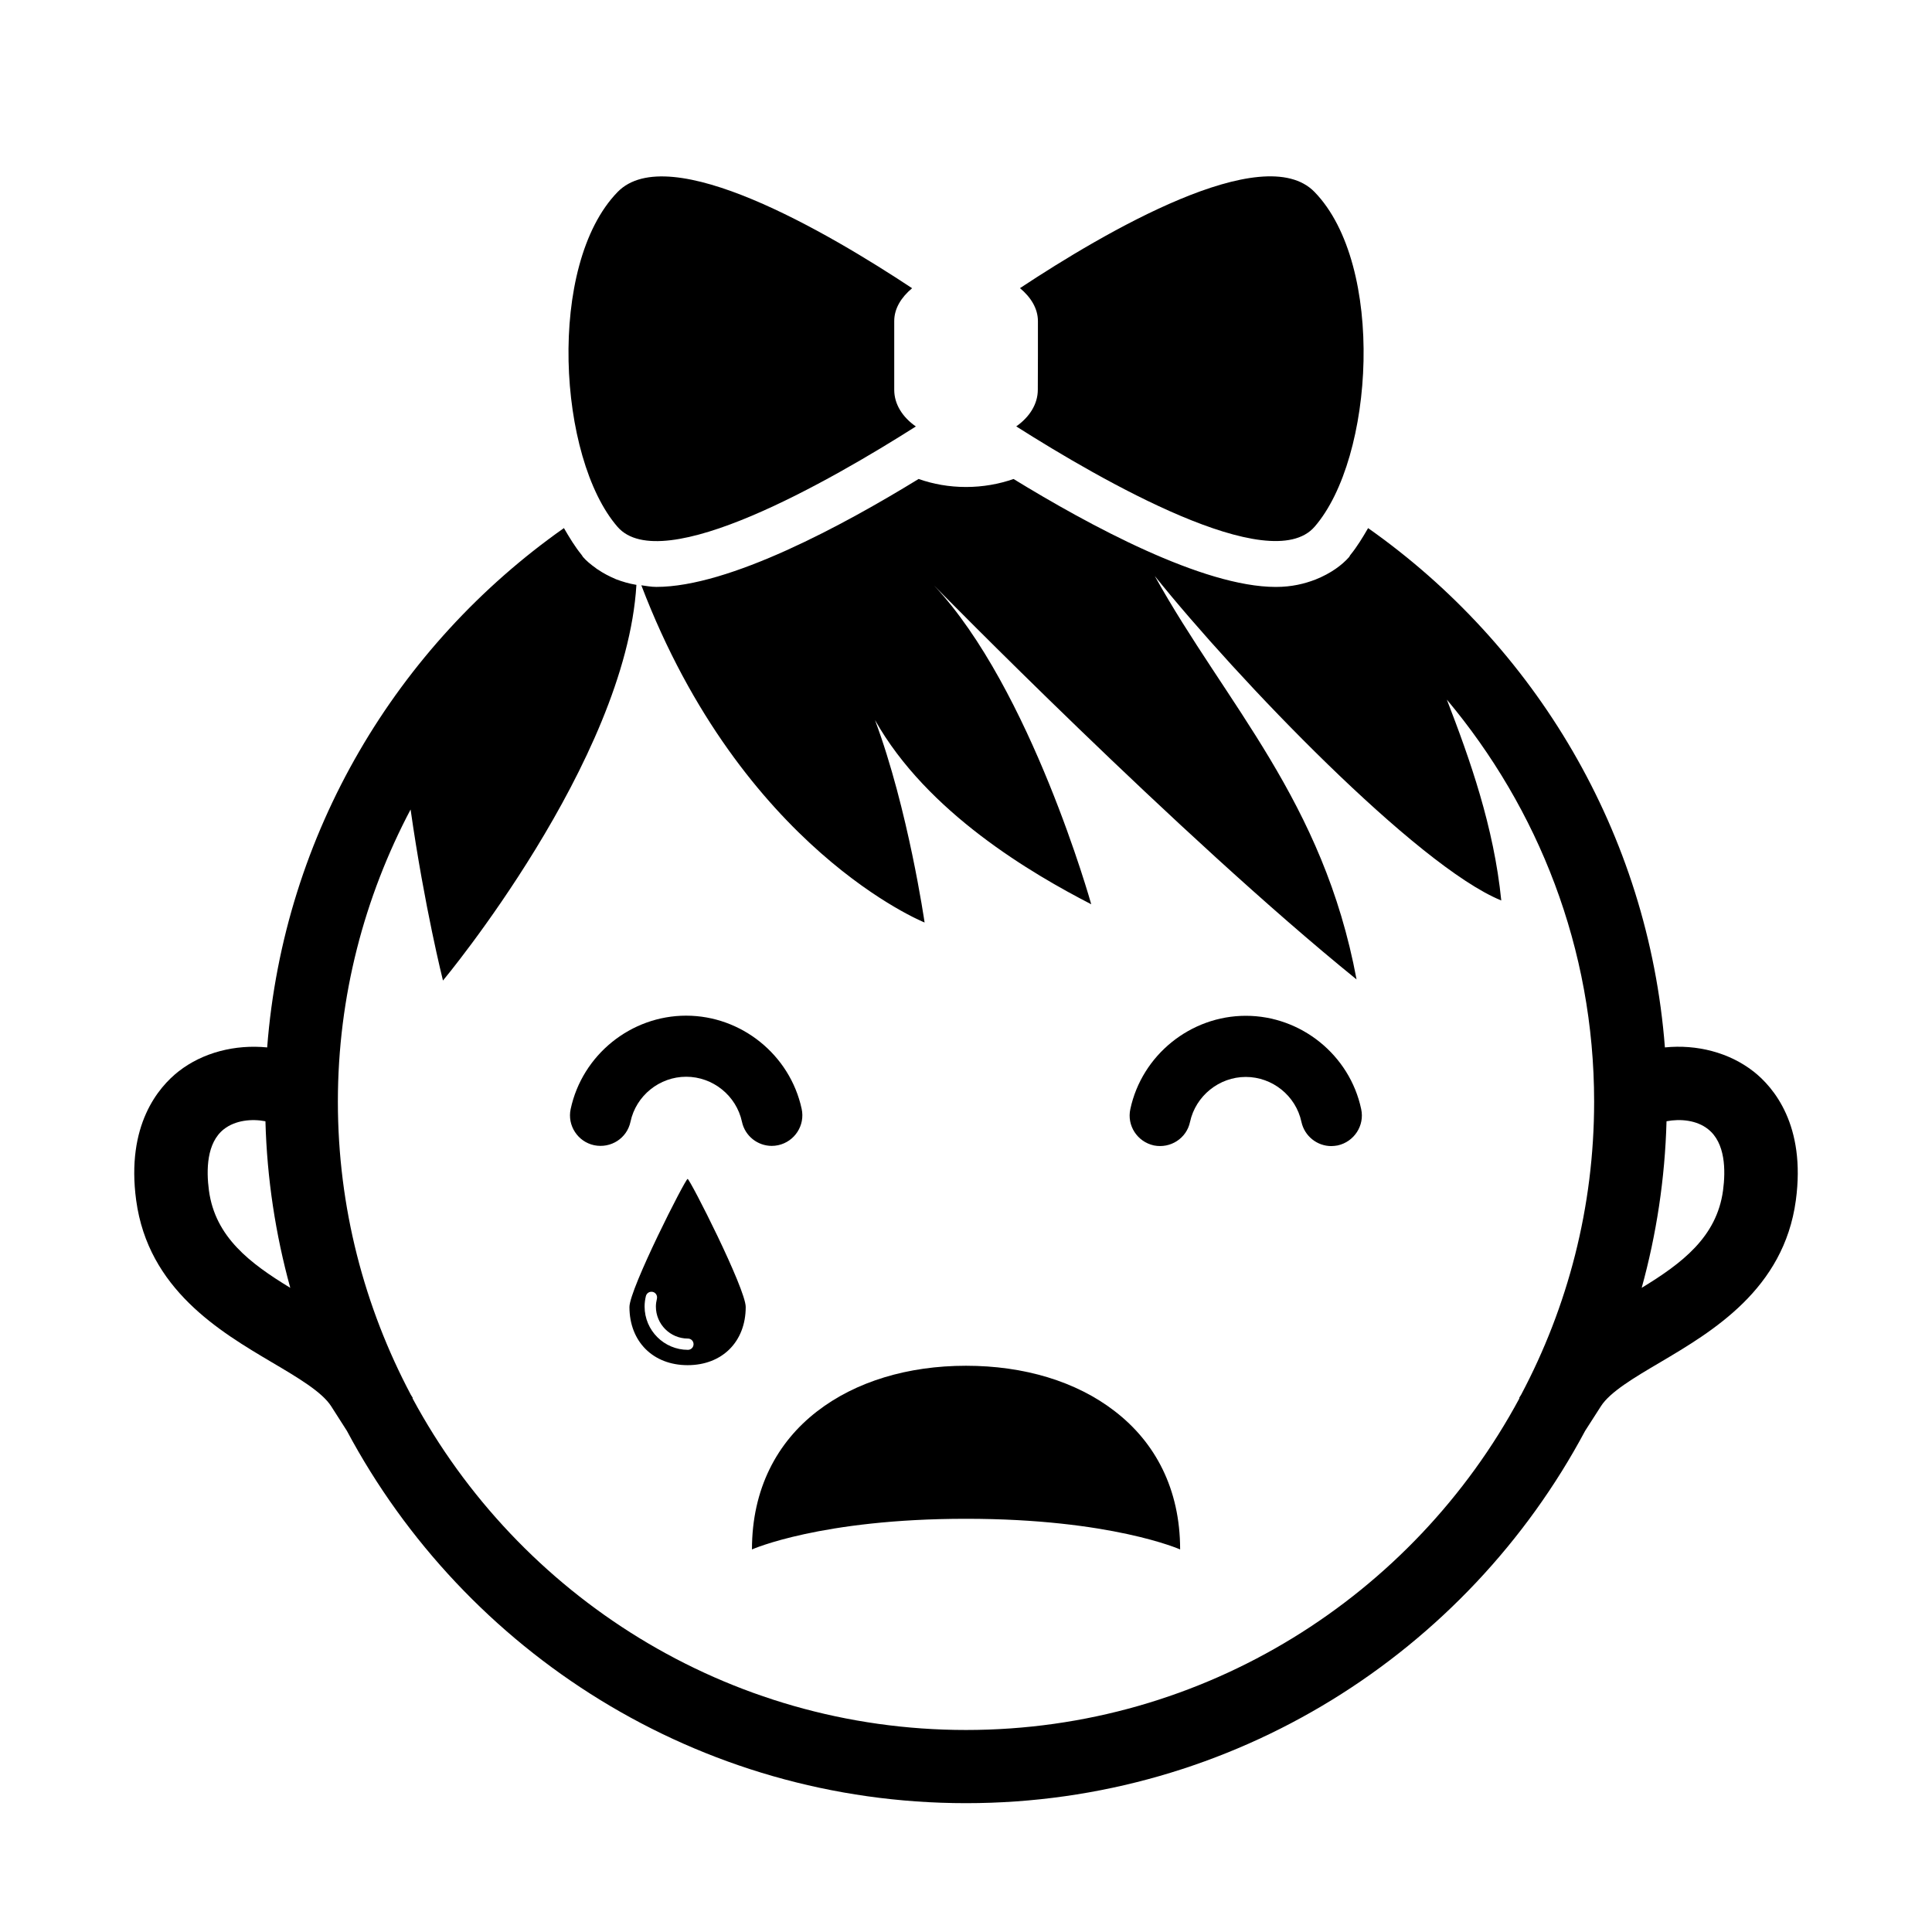 <?xml version="1.0" encoding="UTF-8"?>
<!-- Uploaded to: SVG Repo, www.svgrepo.com, Generator: SVG Repo Mixer Tools -->
<svg fill="#000000" width="800px" height="800px" version="1.1" viewBox="144 144 512 512" xmlns="http://www.w3.org/2000/svg">
 <g>
  <path d="m608.69 427.95c-6.438-5.039-15.02-7.227-23.473-6.375-4.394-56.867-34.527-106.55-78.656-137.62-1.449 2.504-2.93 4.93-4.613 7.008-0.172 0.172-0.27 0.441-0.395 0.629-1.859 2.125-4.863 4.375-8.957 6-2.883 1.102-6.234 1.953-10.5 1.953-19.348 0-49.562-16.391-69.496-28.605-3.859 1.344-8.113 2.117-12.598 2.117-4.488 0-8.738-0.77-12.562-2.125-19.918 12.219-50.145 28.605-69.496 28.605-1.48 0-2.691-0.27-3.984-0.426 26.719 70.016 75.066 89.363 75.066 89.363s-4.328-30.039-13.145-53.656c13.84 24.609 41.738 40.793 57.309 48.824 0 0-15.98-57.184-41.66-84.484 0 0 65.148 66.504 111.97 104.4-8.832-47.359-34.559-72.879-53.484-106.93 21.852 27.238 69.445 76.863 91.836 86.008-1.969-19.57-8.297-37.375-14.422-53.23 24.23 28.906 39.031 65.953 39.031 106.55 0 28.023-7.023 54.426-19.332 77.633l-0.551 0.898 0.094 0.062c-28.102 52.27-83.301 87.914-146.67 87.914s-118.57-35.645-146.69-87.914l0.094-0.062-0.551-0.898c-12.281-23.207-19.316-49.594-19.316-77.633 0-27.961 7.039-54.27 19.27-77.43 3.684 25.867 8.582 45.328 8.582 45.328s48.461-58.109 51.262-104.86c-2.016-0.332-3.762-0.867-5.383-1.48-1.844-0.789-3.434-1.621-4.801-2.566-0.227-0.121-0.414-0.246-0.586-0.406-1.371-0.973-2.551-1.965-3.402-2.957-0.125-0.156-0.219-0.395-0.363-0.551-1.715-2.094-3.211-4.566-4.676-7.086-44.129 31.078-74.266 80.75-78.641 137.63-8.469-0.836-17.051 1.324-23.488 6.359-5.336 4.203-13.918 14.234-11.227 34.164 3.195 23.555 22.137 34.746 35.977 42.934 6.832 4.031 13.289 7.84 15.711 11.652l4.156 6.504c31.301 58.648 93.062 98.668 164.07 98.668 71.004 0 132.79-40.02 164.07-98.668l4.172-6.504c2.41-3.809 8.863-7.621 15.711-11.652 13.84-8.188 32.777-19.348 35.961-42.934 2.691-19.914-5.891-29.957-11.227-34.16zm-409.32 31.551c-0.723-5.414-0.629-12.641 3.953-16.246 3.023-2.379 7.383-2.816 11.02-2.109 0.41 15.258 2.691 30.008 6.582 44.145-10.676-6.504-19.887-13.445-21.555-25.789zm401.25 0c-1.668 12.328-10.879 19.285-21.555 25.789 3.891-14.105 6.172-28.891 6.582-44.145 3.637-0.707 8.016-0.301 11.02 2.109 4.582 3.617 4.676 10.844 3.953 16.246z"/>
  <path d="m385.72 220.38c-22.324-14.77-64.473-39.469-78.059-25.488-18.797 19.332-15.824 70.535 0 88.734 11.684 13.445 56.441-12.25 79.051-26.609-3.527-2.457-5.731-5.887-5.731-9.699v-18.199c-0.016-3.371 1.887-6.359 4.738-8.738z"/>
  <path d="m419.03 247.3c0 3.809-2.219 7.242-5.715 9.699 22.609 14.359 67.336 40.055 79.051 26.609 15.824-18.184 18.797-69.398 0-88.734-13.586-13.98-55.734 10.723-78.059 25.488 2.852 2.379 4.754 5.367 4.754 8.754v9.07z"/>
  <path d="m325.84 413.16c-14.656 0-27.52 10.391-30.605 24.734-0.945 4.344 1.859 8.676 6.234 9.605 4.426 0.898 8.691-1.844 9.621-6.234 1.465-6.894 7.668-11.918 14.754-11.918 7.086 0 13.289 5.008 14.785 11.934 0.805 3.793 4.172 6.391 7.902 6.391 0.551 0 1.133-0.062 1.715-0.188 4.359-0.961 7.148-5.258 6.203-9.621-3.09-14.312-15.969-24.703-30.609-24.703z"/>
  <path d="m449.78 447.55c4.394 0.883 8.676-1.875 9.59-6.234 1.496-6.894 7.715-11.918 14.77-11.918 7.07 0 13.273 4.992 14.754 11.918 0.82 3.793 4.188 6.406 7.902 6.406 0.582 0 1.133-0.078 1.699-0.172 4.359-0.961 7.18-5.258 6.234-9.621-3.039-14.344-15.934-24.734-30.574-24.734s-27.535 10.391-30.605 24.734c-0.949 4.359 1.836 8.645 6.231 9.621z"/>
  <path d="m400 505.94c-15.367 0-29.238 4.172-39.453 12.074-10.66 8.219-17.27 20.594-17.27 36.605 0 0 18.215-8.125 56.727-8.125 38.496 0 56.742 8.125 56.742 8.125 0-16.043-6.613-28.387-17.285-36.605-10.227-7.934-24.082-12.074-39.461-12.074z"/>
  <path d="m310.81 490.37c0 9.133 6.234 15.414 15.414 15.414 9.18 0 15.398-6.234 15.398-15.414 0-4.863-14.801-33.945-15.398-33.945s-15.414 29.156-15.414 33.945zm16.988 9.855c0 0.836-0.66 1.496-1.496 1.496-6.297 0-11.477-5.133-11.477-11.477 0-0.945 0.125-1.875 0.348-2.801 0.234-0.805 0.992-1.258 1.844-1.07 0.789 0.203 1.258 1.008 1.07 1.812-0.156 0.645-0.27 1.387-0.27 2.062 0 4.676 3.793 8.484 8.469 8.484 0.852-0.004 1.512 0.656 1.512 1.492z"/>
 </g>
</svg>